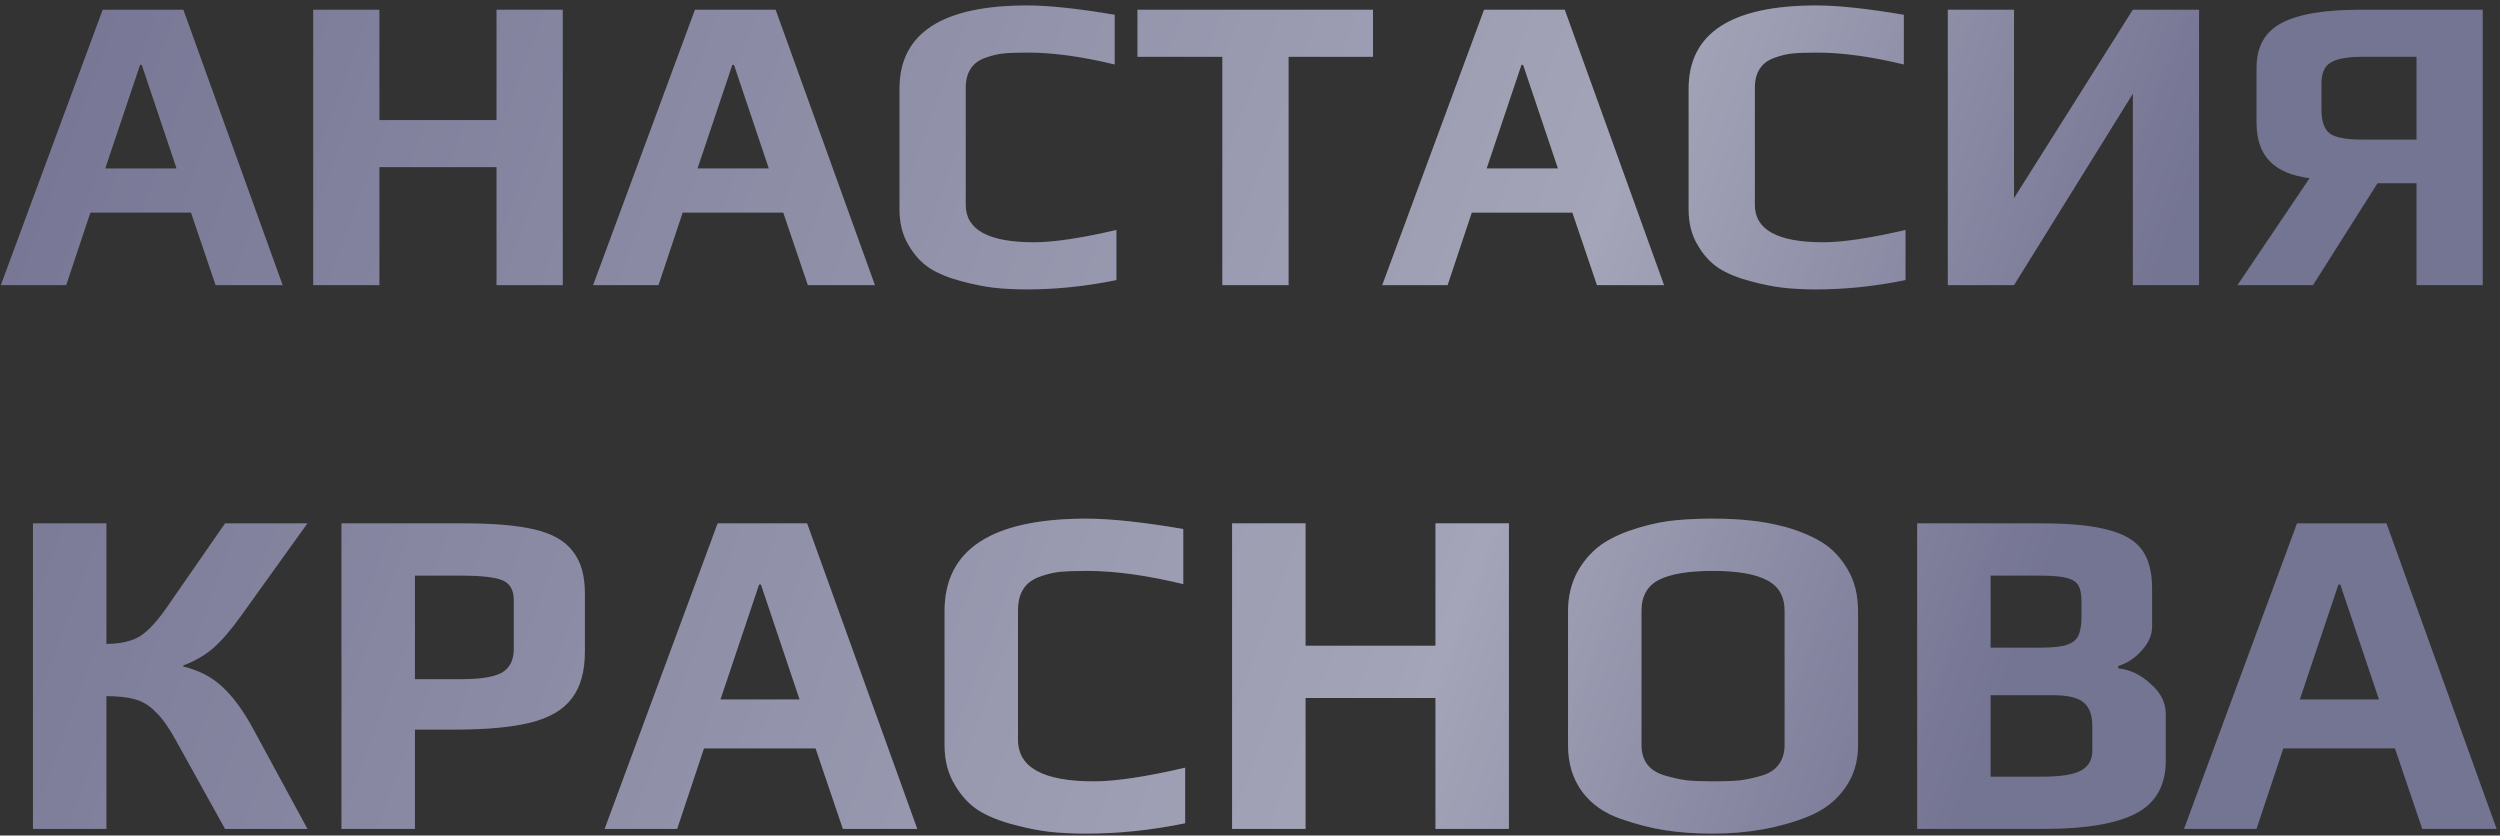<?xml version="1.0" encoding="UTF-8"?> <svg xmlns="http://www.w3.org/2000/svg" width="377" height="126" viewBox="0 0 377 126" fill="none"><rect x="0" y="0" width="377" height="126" fill="#333333" stroke="none"/> <path d="M15.488 1.464H27.648L42.624 43H32.512L28.8 32.056H13.632L9.984 43H0.128L15.488 1.464ZM26.624 25.4L21.376 9.784H21.12L15.872 25.4H26.624ZM47.23 1.464H57.214V18.104H74.878V1.464H84.862V43H74.878V25.208H57.214V43H47.23V1.464ZM104.801 1.464H116.961L131.937 43H121.825L118.113 32.056H102.945L99.296 43H89.441L104.801 1.464ZM115.937 25.4L110.689 9.784H110.433L105.185 25.4H115.937ZM154.911 43.64C153.033 43.64 151.348 43.555 149.855 43.384C148.404 43.213 146.804 42.893 145.055 42.424C143.092 41.912 141.471 41.251 140.191 40.44C138.911 39.587 137.844 38.413 136.991 36.92C136.095 35.427 135.647 33.656 135.647 31.608V13.368C135.647 5.005 142.068 0.824 154.911 0.824C158.196 0.824 162.591 1.293 168.095 2.232V9.72C163.145 8.525 158.793 7.928 155.039 7.928C153.46 7.928 152.223 7.971 151.327 8.056C150.473 8.141 149.577 8.355 148.639 8.696C146.633 9.379 145.631 10.893 145.631 13.24V30.904C145.631 34.659 149.065 36.536 155.935 36.536C158.879 36.536 163.017 35.917 168.351 34.68V42.232C163.785 43.171 159.305 43.64 154.911 43.64ZM184.33 8.568H171.53V1.464H207.05V8.568H194.314V43H184.33V8.568ZM223.801 1.464H235.961L250.937 43H240.825L237.113 32.056H221.945L218.297 43H208.441L223.801 1.464ZM234.937 25.4L229.689 9.784H229.433L224.185 25.4H234.937ZM273.911 43.64C272.033 43.64 270.348 43.555 268.855 43.384C267.404 43.213 265.804 42.893 264.055 42.424C262.092 41.912 260.471 41.251 259.191 40.44C257.911 39.587 256.844 38.413 255.991 36.92C255.095 35.427 254.647 33.656 254.647 31.608V13.368C254.647 5.005 261.068 0.824 273.911 0.824C277.196 0.824 281.591 1.293 287.095 2.232V9.72C282.145 8.525 277.793 7.928 274.039 7.928C272.46 7.928 271.223 7.971 270.327 8.056C269.473 8.141 268.577 8.355 267.639 8.696C265.633 9.379 264.631 10.893 264.631 13.24V30.904C264.631 34.659 268.065 36.536 274.935 36.536C277.879 36.536 282.017 35.917 287.351 34.68V42.232C282.785 43.171 278.305 43.64 273.911 43.64ZM293.73 1.464H303.714V29.88L321.634 1.464H331.618V43H321.634V14.136L303.714 43H293.73V1.464ZM348.285 26.872C345.597 26.531 343.592 25.677 342.269 24.312C340.946 22.947 340.285 21.005 340.285 18.488V10.232C340.285 7.075 341.522 4.835 343.997 3.512C346.472 2.147 350.482 1.464 356.029 1.464H374.397V43H364.413V27.64H358.525L348.797 43H337.405L348.285 26.872ZM364.413 21.048V8.568H356.157C353.938 8.568 352.36 8.867 351.421 9.464C350.525 10.019 350.077 11.064 350.077 12.6V16.504C350.077 18.296 350.504 19.512 351.357 20.152C352.21 20.749 353.81 21.048 356.157 21.048H364.413ZM4.97 78.921H16.046V97.097C18.129 97.097 19.809 96.718 21.087 95.961C22.365 95.156 23.761 93.642 25.276 91.417L33.938 78.921H46.363L36.423 92.766C34.908 94.896 33.512 96.529 32.234 97.665C31.003 98.754 29.465 99.653 27.619 100.363V100.505C29.986 101.073 31.95 102.091 33.512 103.558C35.121 105.025 36.683 107.155 38.198 109.948L46.363 125H33.938L26.412 111.439C25.418 109.64 24.448 108.291 23.501 107.392C22.602 106.445 21.584 105.806 20.448 105.475C19.312 105.144 17.845 104.978 16.046 104.978V125H4.97V78.921ZM51.494 78.921H69.954C74.451 78.921 78.001 79.229 80.604 79.844C83.255 80.459 85.172 81.548 86.355 83.11C87.586 84.625 88.201 86.755 88.201 89.5V98.233C88.201 101.262 87.539 103.629 86.213 105.333C84.935 107.037 82.876 108.244 80.036 108.954C77.244 109.664 73.457 110.019 68.676 110.019H62.57V125H51.494V78.921ZM69.599 102.422C72.487 102.422 74.522 102.091 75.705 101.428C76.889 100.718 77.48 99.535 77.48 97.878V90.494C77.48 88.979 76.912 87.985 75.776 87.512C74.688 87.039 72.581 86.802 69.457 86.802H62.57V102.422H69.599ZM108.22 78.921H121.71L138.324 125H127.106L122.988 112.859H106.161L102.114 125H91.18L108.22 78.921ZM120.574 105.475L114.752 88.151H114.468L108.646 105.475H120.574ZM163.811 125.71C161.728 125.71 159.859 125.615 158.202 125.426C156.593 125.237 154.818 124.882 152.877 124.361C150.7 123.793 148.901 123.059 147.481 122.16C146.061 121.213 144.878 119.912 143.931 118.255C142.937 116.598 142.44 114.634 142.44 112.362V92.127C142.44 82.85 149.564 78.211 163.811 78.211C167.456 78.211 172.331 78.732 178.437 79.773V88.08C172.946 86.755 168.118 86.092 163.953 86.092C162.202 86.092 160.829 86.139 159.835 86.234C158.888 86.329 157.894 86.565 156.853 86.944C154.628 87.701 153.516 89.382 153.516 91.985V111.581C153.516 115.746 157.326 117.829 164.947 117.829C168.213 117.829 172.804 117.143 178.721 115.77V124.148C173.656 125.189 168.686 125.71 163.811 125.71ZM185.798 78.921H196.874V97.381H216.47V78.921H227.546V125H216.47V105.262H196.874V125H185.798V78.921ZM258.256 125.71C255.7 125.71 253.334 125.544 251.156 125.213C249.026 124.882 246.802 124.314 244.482 123.509C241.974 122.657 240.009 121.284 238.589 119.391C237.169 117.45 236.459 115.107 236.459 112.362V92.198C236.459 89.926 236.956 87.891 237.95 86.092C238.992 84.293 240.317 82.873 241.926 81.832C243.346 80.933 245.098 80.175 247.18 79.56C249.263 78.945 251.204 78.566 253.002 78.424C254.659 78.282 256.41 78.211 258.256 78.211C260.434 78.211 262.327 78.306 263.936 78.495C265.546 78.637 267.344 78.968 269.332 79.489C271.604 80.152 273.474 80.956 274.941 81.903C276.409 82.85 277.639 84.175 278.633 85.879C279.675 87.63 280.195 89.737 280.195 92.198V112.362C280.195 114.918 279.509 117.119 278.136 118.965C276.811 120.811 274.965 122.207 272.598 123.154C268.338 124.858 263.558 125.71 258.256 125.71ZM258.398 117.829C259.96 117.829 261.262 117.782 262.303 117.687C263.392 117.545 264.504 117.308 265.64 116.977C266.776 116.646 267.628 116.101 268.196 115.344C268.812 114.539 269.119 113.545 269.119 112.362V92.127C269.119 89.95 268.244 88.411 266.492 87.512C264.741 86.565 262.019 86.092 258.327 86.092C254.635 86.092 251.914 86.542 250.162 87.441C248.411 88.34 247.535 89.902 247.535 92.127V112.362C247.535 113.545 247.843 114.539 248.458 115.344C249.074 116.101 249.973 116.646 251.156 116.977C252.292 117.308 253.381 117.545 254.422 117.687C255.511 117.782 256.836 117.829 258.398 117.829ZM289.109 78.921H307.782C312.184 78.921 315.568 79.252 317.935 79.915C320.349 80.53 322.053 81.548 323.047 82.968C324.041 84.341 324.538 86.281 324.538 88.79V94.47C324.538 95.748 324.017 96.955 322.976 98.091C321.982 99.227 320.798 100.008 319.426 100.434V100.789C321.224 100.978 322.857 101.759 324.325 103.132C325.839 104.457 326.597 105.948 326.597 107.605V114.705C326.597 118.444 325.106 121.095 322.124 122.657C319.142 124.219 314.527 125 308.279 125H289.109V78.921ZM307.782 97.665C309.533 97.665 310.835 97.523 311.687 97.239C312.539 96.955 313.107 96.505 313.391 95.89C313.722 95.227 313.888 94.281 313.888 93.05V90.778C313.888 89.689 313.746 88.885 313.462 88.364C313.178 87.796 312.586 87.394 311.687 87.157C310.835 86.92 309.462 86.802 307.569 86.802H300.185V97.665H307.782ZM308.066 117.119C310.764 117.119 312.681 116.811 313.817 116.196C314.953 115.581 315.521 114.587 315.521 113.214V109.522C315.521 107.818 315.071 106.611 314.172 105.901C313.32 105.191 311.781 104.836 309.557 104.836H300.185V117.119H308.066ZM346.389 78.921H359.879L376.493 125H365.275L361.157 112.859H344.33L340.283 125H329.349L346.389 78.921ZM358.743 105.475L352.921 88.151H352.637L346.815 105.475H358.743Z" fill="#747493"></path> <path d="M15.488 1.464H27.648L42.624 43H32.512L28.8 32.056H13.632L9.984 43H0.128L15.488 1.464ZM26.624 25.4L21.376 9.784H21.12L15.872 25.4H26.624ZM47.23 1.464H57.214V18.104H74.878V1.464H84.862V43H74.878V25.208H57.214V43H47.23V1.464ZM104.801 1.464H116.961L131.937 43H121.825L118.113 32.056H102.945L99.296 43H89.441L104.801 1.464ZM115.937 25.4L110.689 9.784H110.433L105.185 25.4H115.937ZM154.911 43.64C153.033 43.64 151.348 43.555 149.855 43.384C148.404 43.213 146.804 42.893 145.055 42.424C143.092 41.912 141.471 41.251 140.191 40.44C138.911 39.587 137.844 38.413 136.991 36.92C136.095 35.427 135.647 33.656 135.647 31.608V13.368C135.647 5.005 142.068 0.824 154.911 0.824C158.196 0.824 162.591 1.293 168.095 2.232V9.72C163.145 8.525 158.793 7.928 155.039 7.928C153.46 7.928 152.223 7.971 151.327 8.056C150.473 8.141 149.577 8.355 148.639 8.696C146.633 9.379 145.631 10.893 145.631 13.24V30.904C145.631 34.659 149.065 36.536 155.935 36.536C158.879 36.536 163.017 35.917 168.351 34.68V42.232C163.785 43.171 159.305 43.64 154.911 43.64ZM184.33 8.568H171.53V1.464H207.05V8.568H194.314V43H184.33V8.568ZM223.801 1.464H235.961L250.937 43H240.825L237.113 32.056H221.945L218.297 43H208.441L223.801 1.464ZM234.937 25.4L229.689 9.784H229.433L224.185 25.4H234.937ZM273.911 43.64C272.033 43.64 270.348 43.555 268.855 43.384C267.404 43.213 265.804 42.893 264.055 42.424C262.092 41.912 260.471 41.251 259.191 40.44C257.911 39.587 256.844 38.413 255.991 36.92C255.095 35.427 254.647 33.656 254.647 31.608V13.368C254.647 5.005 261.068 0.824 273.911 0.824C277.196 0.824 281.591 1.293 287.095 2.232V9.72C282.145 8.525 277.793 7.928 274.039 7.928C272.46 7.928 271.223 7.971 270.327 8.056C269.473 8.141 268.577 8.355 267.639 8.696C265.633 9.379 264.631 10.893 264.631 13.24V30.904C264.631 34.659 268.065 36.536 274.935 36.536C277.879 36.536 282.017 35.917 287.351 34.68V42.232C282.785 43.171 278.305 43.64 273.911 43.64ZM293.73 1.464H303.714V29.88L321.634 1.464H331.618V43H321.634V14.136L303.714 43H293.73V1.464ZM348.285 26.872C345.597 26.531 343.592 25.677 342.269 24.312C340.946 22.947 340.285 21.005 340.285 18.488V10.232C340.285 7.075 341.522 4.835 343.997 3.512C346.472 2.147 350.482 1.464 356.029 1.464H374.397V43H364.413V27.64H358.525L348.797 43H337.405L348.285 26.872ZM364.413 21.048V8.568H356.157C353.938 8.568 352.36 8.867 351.421 9.464C350.525 10.019 350.077 11.064 350.077 12.6V16.504C350.077 18.296 350.504 19.512 351.357 20.152C352.21 20.749 353.81 21.048 356.157 21.048H364.413ZM4.97 78.921H16.046V97.097C18.129 97.097 19.809 96.718 21.087 95.961C22.365 95.156 23.761 93.642 25.276 91.417L33.938 78.921H46.363L36.423 92.766C34.908 94.896 33.512 96.529 32.234 97.665C31.003 98.754 29.465 99.653 27.619 100.363V100.505C29.986 101.073 31.95 102.091 33.512 103.558C35.121 105.025 36.683 107.155 38.198 109.948L46.363 125H33.938L26.412 111.439C25.418 109.64 24.448 108.291 23.501 107.392C22.602 106.445 21.584 105.806 20.448 105.475C19.312 105.144 17.845 104.978 16.046 104.978V125H4.97V78.921ZM51.494 78.921H69.954C74.451 78.921 78.001 79.229 80.604 79.844C83.255 80.459 85.172 81.548 86.355 83.11C87.586 84.625 88.201 86.755 88.201 89.5V98.233C88.201 101.262 87.539 103.629 86.213 105.333C84.935 107.037 82.876 108.244 80.036 108.954C77.244 109.664 73.457 110.019 68.676 110.019H62.57V125H51.494V78.921ZM69.599 102.422C72.487 102.422 74.522 102.091 75.705 101.428C76.889 100.718 77.48 99.535 77.48 97.878V90.494C77.48 88.979 76.912 87.985 75.776 87.512C74.688 87.039 72.581 86.802 69.457 86.802H62.57V102.422H69.599ZM108.22 78.921H121.71L138.324 125H127.106L122.988 112.859H106.161L102.114 125H91.18L108.22 78.921ZM120.574 105.475L114.752 88.151H114.468L108.646 105.475H120.574ZM163.811 125.71C161.728 125.71 159.859 125.615 158.202 125.426C156.593 125.237 154.818 124.882 152.877 124.361C150.7 123.793 148.901 123.059 147.481 122.16C146.061 121.213 144.878 119.912 143.931 118.255C142.937 116.598 142.44 114.634 142.44 112.362V92.127C142.44 82.85 149.564 78.211 163.811 78.211C167.456 78.211 172.331 78.732 178.437 79.773V88.08C172.946 86.755 168.118 86.092 163.953 86.092C162.202 86.092 160.829 86.139 159.835 86.234C158.888 86.329 157.894 86.565 156.853 86.944C154.628 87.701 153.516 89.382 153.516 91.985V111.581C153.516 115.746 157.326 117.829 164.947 117.829C168.213 117.829 172.804 117.143 178.721 115.77V124.148C173.656 125.189 168.686 125.71 163.811 125.71ZM185.798 78.921H196.874V97.381H216.47V78.921H227.546V125H216.47V105.262H196.874V125H185.798V78.921ZM258.256 125.71C255.7 125.71 253.334 125.544 251.156 125.213C249.026 124.882 246.802 124.314 244.482 123.509C241.974 122.657 240.009 121.284 238.589 119.391C237.169 117.45 236.459 115.107 236.459 112.362V92.198C236.459 89.926 236.956 87.891 237.95 86.092C238.992 84.293 240.317 82.873 241.926 81.832C243.346 80.933 245.098 80.175 247.18 79.56C249.263 78.945 251.204 78.566 253.002 78.424C254.659 78.282 256.41 78.211 258.256 78.211C260.434 78.211 262.327 78.306 263.936 78.495C265.546 78.637 267.344 78.968 269.332 79.489C271.604 80.152 273.474 80.956 274.941 81.903C276.409 82.85 277.639 84.175 278.633 85.879C279.675 87.63 280.195 89.737 280.195 92.198V112.362C280.195 114.918 279.509 117.119 278.136 118.965C276.811 120.811 274.965 122.207 272.598 123.154C268.338 124.858 263.558 125.71 258.256 125.71ZM258.398 117.829C259.96 117.829 261.262 117.782 262.303 117.687C263.392 117.545 264.504 117.308 265.64 116.977C266.776 116.646 267.628 116.101 268.196 115.344C268.812 114.539 269.119 113.545 269.119 112.362V92.127C269.119 89.95 268.244 88.411 266.492 87.512C264.741 86.565 262.019 86.092 258.327 86.092C254.635 86.092 251.914 86.542 250.162 87.441C248.411 88.34 247.535 89.902 247.535 92.127V112.362C247.535 113.545 247.843 114.539 248.458 115.344C249.074 116.101 249.973 116.646 251.156 116.977C252.292 117.308 253.381 117.545 254.422 117.687C255.511 117.782 256.836 117.829 258.398 117.829ZM289.109 78.921H307.782C312.184 78.921 315.568 79.252 317.935 79.915C320.349 80.53 322.053 81.548 323.047 82.968C324.041 84.341 324.538 86.281 324.538 88.79V94.47C324.538 95.748 324.017 96.955 322.976 98.091C321.982 99.227 320.798 100.008 319.426 100.434V100.789C321.224 100.978 322.857 101.759 324.325 103.132C325.839 104.457 326.597 105.948 326.597 107.605V114.705C326.597 118.444 325.106 121.095 322.124 122.657C319.142 124.219 314.527 125 308.279 125H289.109V78.921ZM307.782 97.665C309.533 97.665 310.835 97.523 311.687 97.239C312.539 96.955 313.107 96.505 313.391 95.89C313.722 95.227 313.888 94.281 313.888 93.05V90.778C313.888 89.689 313.746 88.885 313.462 88.364C313.178 87.796 312.586 87.394 311.687 87.157C310.835 86.92 309.462 86.802 307.569 86.802H300.185V97.665H307.782ZM308.066 117.119C310.764 117.119 312.681 116.811 313.817 116.196C314.953 115.581 315.521 114.587 315.521 113.214V109.522C315.521 107.818 315.071 106.611 314.172 105.901C313.32 105.191 311.781 104.836 309.557 104.836H300.185V117.119H308.066ZM346.389 78.921H359.879L376.493 125H365.275L361.157 112.859H344.33L340.283 125H329.349L346.389 78.921ZM358.743 105.475L352.921 88.151H352.637L346.815 105.475H358.743Z" fill="url(#paint0_linear_527_1860)" fill-opacity="0.35"></path> <defs> <linearGradient id="paint0_linear_527_1860" x1="0" y1="-17" x2="305.582" y2="96.123" gradientUnits="userSpaceOnUse"> <stop stop-color="white" stop-opacity="0"></stop> <stop offset="0.75" stop-color="white"></stop> <stop offset="1" stop-color="white" stop-opacity="0"></stop> </linearGradient> </defs> </svg> 